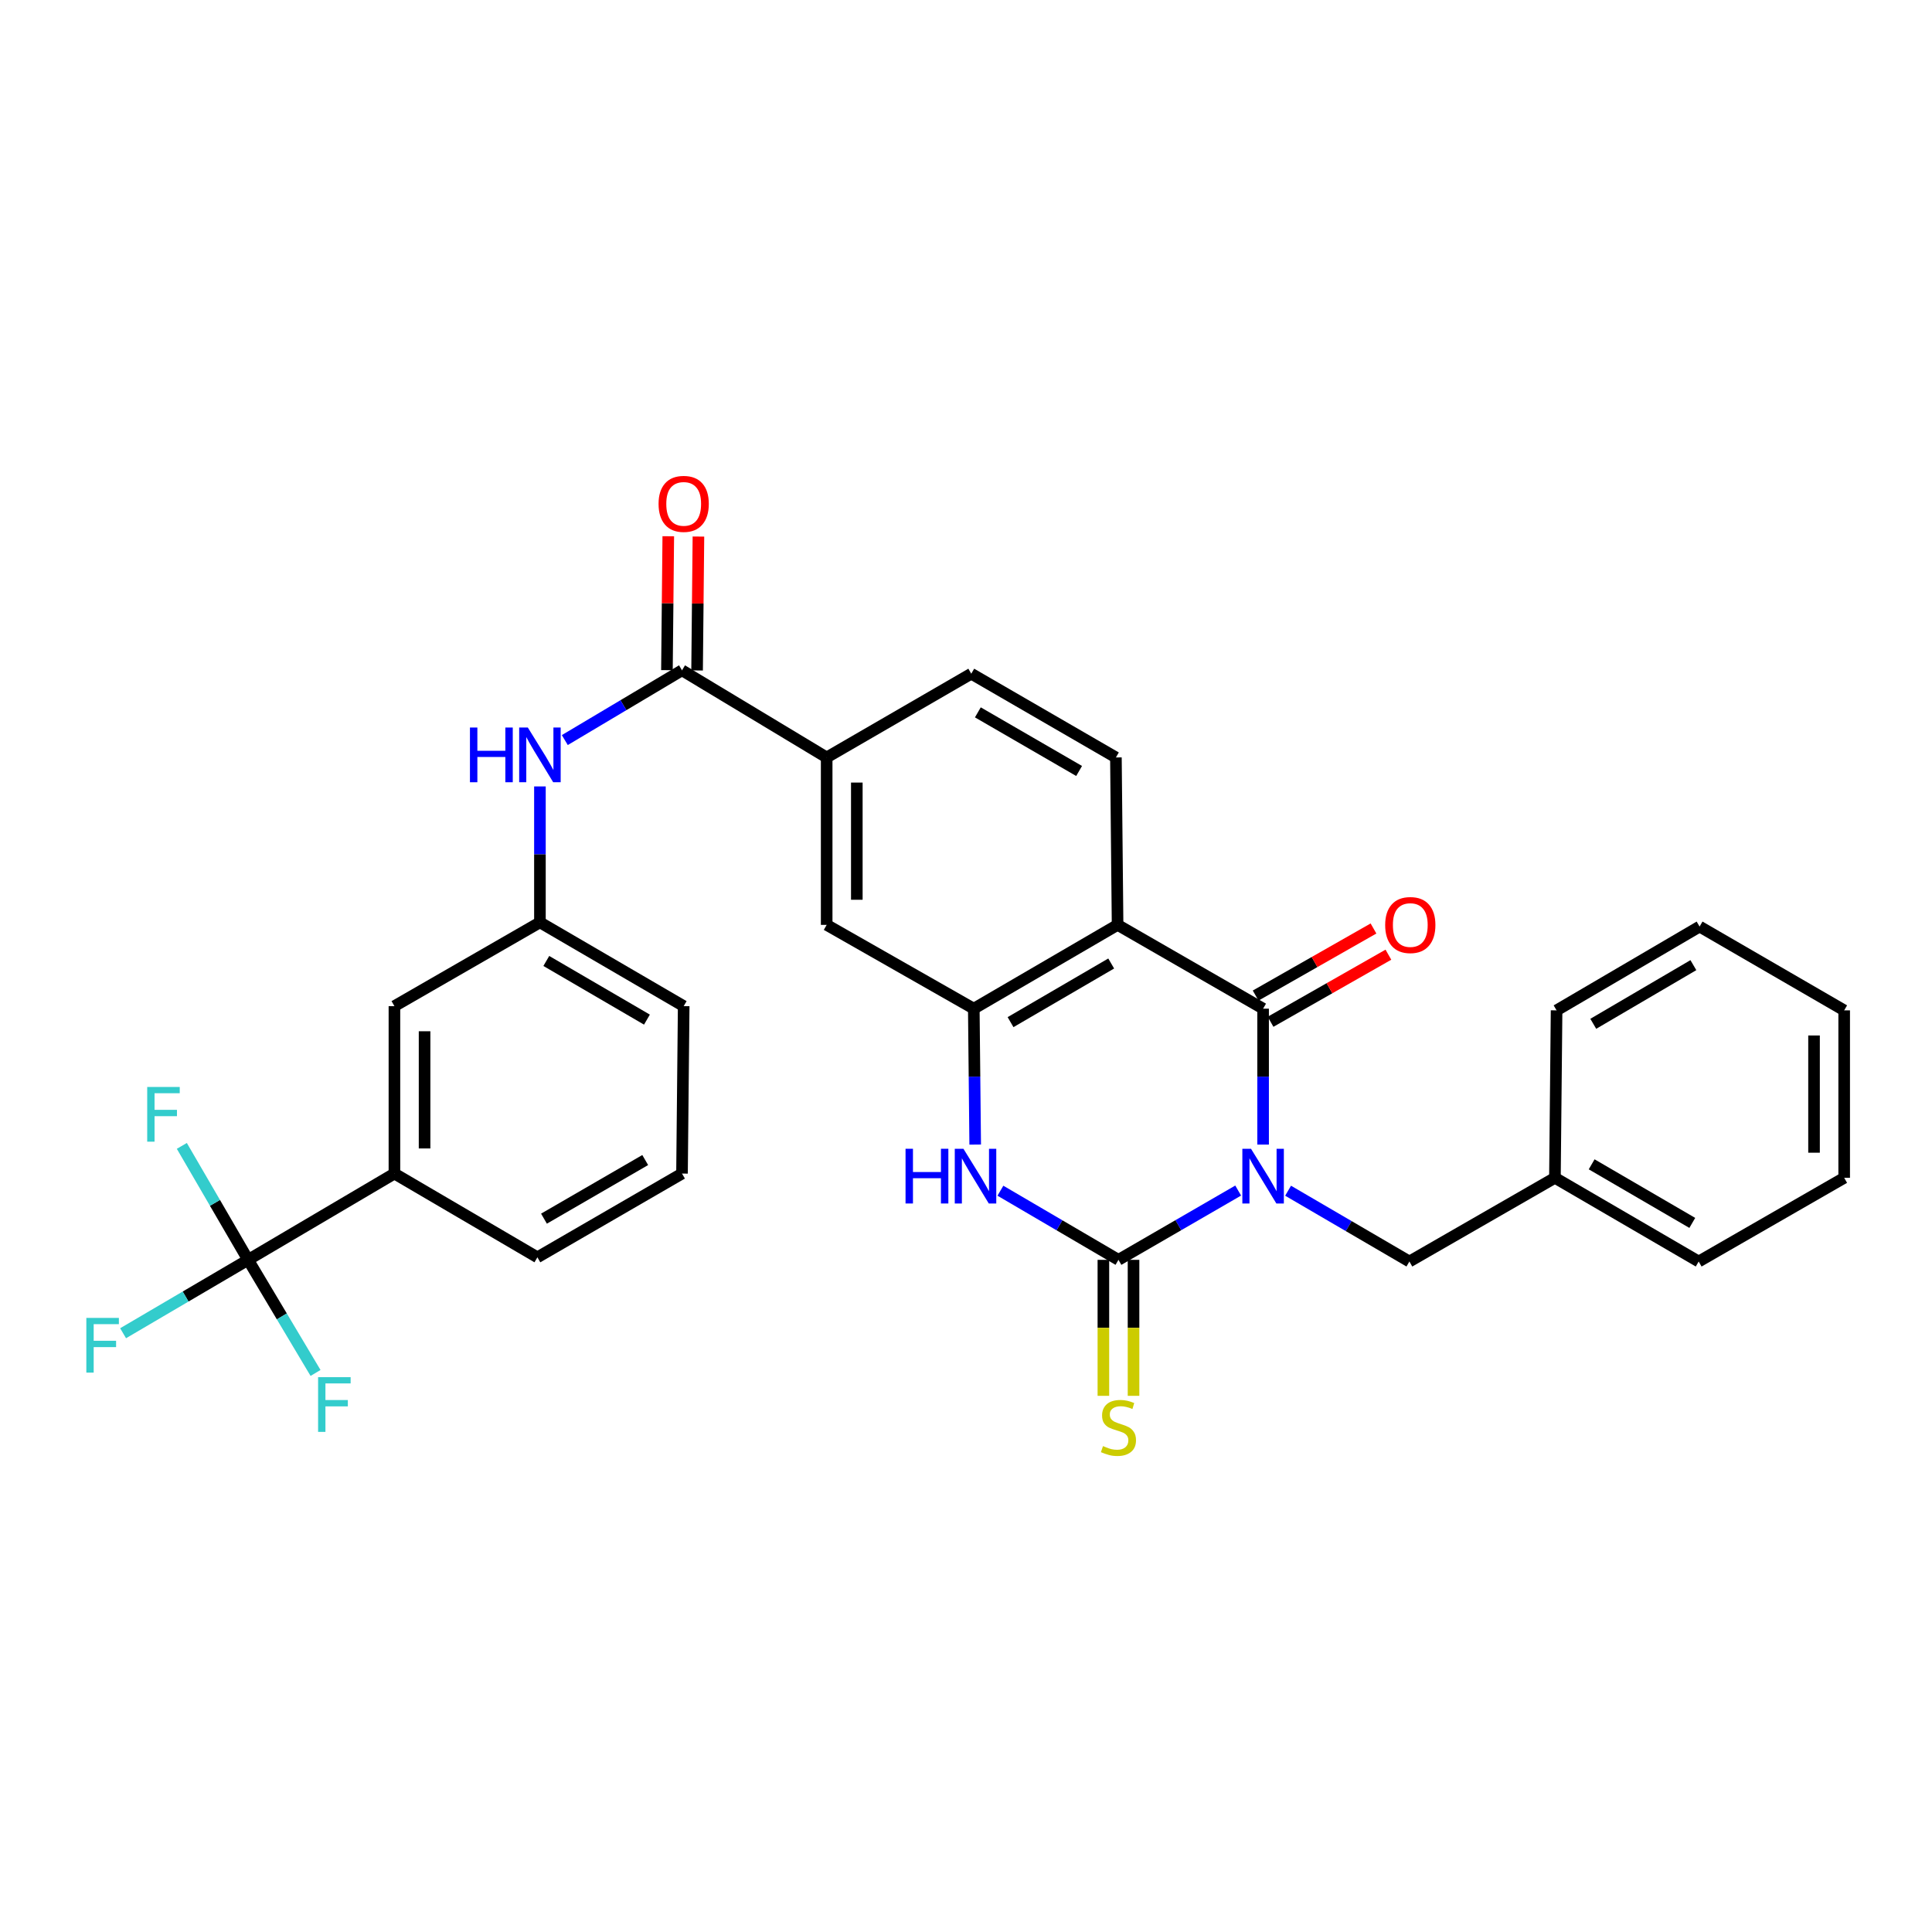 <?xml version='1.0' encoding='iso-8859-1'?>
<svg version='1.1' baseProfile='full'
              xmlns='http://www.w3.org/2000/svg'
                      xmlns:rdkit='http://www.rdkit.org/xml'
                      xmlns:xlink='http://www.w3.org/1999/xlink'
                  xml:space='preserve'
width='1000px' height='1000px' viewBox='0 0 1000 1000'>
<!-- END OF HEADER -->
<rect style='opacity:1.0;fill:#FFFFFF;stroke:none' width='1000' height='1000' x='0' y='0'> </rect>
<path class='bond-0' d='M 640.878,616.23 L 609.895,634.161' style='fill:none;fill-rule:evenodd;stroke:#0000FF;stroke-width:6px;stroke-linecap:butt;stroke-linejoin:miter;stroke-opacity:1' />
<path class='bond-0' d='M 609.895,634.161 L 578.912,652.092' style='fill:none;fill-rule:evenodd;stroke:#000000;stroke-width:6px;stroke-linecap:butt;stroke-linejoin:miter;stroke-opacity:1' />
<path class='bond-1' d='M 653.78,592.435 L 653.78,557.261' style='fill:none;fill-rule:evenodd;stroke:#0000FF;stroke-width:6px;stroke-linecap:butt;stroke-linejoin:miter;stroke-opacity:1' />
<path class='bond-1' d='M 653.78,557.261 L 653.78,522.086' style='fill:none;fill-rule:evenodd;stroke:#000000;stroke-width:6px;stroke-linecap:butt;stroke-linejoin:miter;stroke-opacity:1' />
<path class='bond-9' d='M 666.712,616.311 L 698.105,634.635' style='fill:none;fill-rule:evenodd;stroke:#0000FF;stroke-width:6px;stroke-linecap:butt;stroke-linejoin:miter;stroke-opacity:1' />
<path class='bond-9' d='M 698.105,634.635 L 729.498,652.959' style='fill:none;fill-rule:evenodd;stroke:#000000;stroke-width:6px;stroke-linecap:butt;stroke-linejoin:miter;stroke-opacity:1' />
<path class='bond-3' d='M 578.912,652.092 L 548.362,634.2' style='fill:none;fill-rule:evenodd;stroke:#000000;stroke-width:6px;stroke-linecap:butt;stroke-linejoin:miter;stroke-opacity:1' />
<path class='bond-3' d='M 548.362,634.2 L 517.811,616.308' style='fill:none;fill-rule:evenodd;stroke:#0000FF;stroke-width:6px;stroke-linecap:butt;stroke-linejoin:miter;stroke-opacity:1' />
<path class='bond-13' d='M 571.11,652.092 L 571.11,687.286' style='fill:none;fill-rule:evenodd;stroke:#000000;stroke-width:6px;stroke-linecap:butt;stroke-linejoin:miter;stroke-opacity:1' />
<path class='bond-13' d='M 571.11,687.286 L 571.11,722.481' style='fill:none;fill-rule:evenodd;stroke:#CCCC00;stroke-width:6px;stroke-linecap:butt;stroke-linejoin:miter;stroke-opacity:1' />
<path class='bond-13' d='M 586.714,652.092 L 586.714,687.286' style='fill:none;fill-rule:evenodd;stroke:#000000;stroke-width:6px;stroke-linecap:butt;stroke-linejoin:miter;stroke-opacity:1' />
<path class='bond-13' d='M 586.714,687.286 L 586.714,722.481' style='fill:none;fill-rule:evenodd;stroke:#CCCC00;stroke-width:6px;stroke-linecap:butt;stroke-linejoin:miter;stroke-opacity:1' />
<path class='bond-2' d='M 653.78,522.086 L 578.461,478.714' style='fill:none;fill-rule:evenodd;stroke:#000000;stroke-width:6px;stroke-linecap:butt;stroke-linejoin:miter;stroke-opacity:1' />
<path class='bond-14' d='M 657.641,528.867 L 688.138,511.505' style='fill:none;fill-rule:evenodd;stroke:#000000;stroke-width:6px;stroke-linecap:butt;stroke-linejoin:miter;stroke-opacity:1' />
<path class='bond-14' d='M 688.138,511.505 L 718.635,494.143' style='fill:none;fill-rule:evenodd;stroke:#FF0000;stroke-width:6px;stroke-linecap:butt;stroke-linejoin:miter;stroke-opacity:1' />
<path class='bond-14' d='M 649.92,515.306 L 680.417,497.944' style='fill:none;fill-rule:evenodd;stroke:#000000;stroke-width:6px;stroke-linecap:butt;stroke-linejoin:miter;stroke-opacity:1' />
<path class='bond-14' d='M 680.417,497.944 L 710.915,480.582' style='fill:none;fill-rule:evenodd;stroke:#FF0000;stroke-width:6px;stroke-linecap:butt;stroke-linejoin:miter;stroke-opacity:1' />
<path class='bond-4' d='M 578.461,478.714 L 504.035,522.086' style='fill:none;fill-rule:evenodd;stroke:#000000;stroke-width:6px;stroke-linecap:butt;stroke-linejoin:miter;stroke-opacity:1' />
<path class='bond-4' d='M 575.154,498.702 L 523.056,529.063' style='fill:none;fill-rule:evenodd;stroke:#000000;stroke-width:6px;stroke-linecap:butt;stroke-linejoin:miter;stroke-opacity:1' />
<path class='bond-11' d='M 578.461,478.714 L 577.594,392.055' style='fill:none;fill-rule:evenodd;stroke:#000000;stroke-width:6px;stroke-linecap:butt;stroke-linejoin:miter;stroke-opacity:1' />
<path class='bond-31' d='M 504.76,592.435 L 504.397,557.261' style='fill:none;fill-rule:evenodd;stroke:#0000FF;stroke-width:6px;stroke-linecap:butt;stroke-linejoin:miter;stroke-opacity:1' />
<path class='bond-31' d='M 504.397,557.261 L 504.035,522.086' style='fill:none;fill-rule:evenodd;stroke:#000000;stroke-width:6px;stroke-linecap:butt;stroke-linejoin:miter;stroke-opacity:1' />
<path class='bond-10' d='M 504.035,522.086 L 427.884,478.714' style='fill:none;fill-rule:evenodd;stroke:#000000;stroke-width:6px;stroke-linecap:butt;stroke-linejoin:miter;stroke-opacity:1' />
<path class='bond-5' d='M 128.419,652.092 L 204.154,607.436' style='fill:none;fill-rule:evenodd;stroke:#000000;stroke-width:6px;stroke-linecap:butt;stroke-linejoin:miter;stroke-opacity:1' />
<path class='bond-19' d='M 128.419,652.092 L 145.872,681.365' style='fill:none;fill-rule:evenodd;stroke:#000000;stroke-width:6px;stroke-linecap:butt;stroke-linejoin:miter;stroke-opacity:1' />
<path class='bond-19' d='M 145.872,681.365 L 163.324,710.638' style='fill:none;fill-rule:evenodd;stroke:#33CCCC;stroke-width:6px;stroke-linecap:butt;stroke-linejoin:miter;stroke-opacity:1' />
<path class='bond-20' d='M 128.419,652.092 L 96.065,671.086' style='fill:none;fill-rule:evenodd;stroke:#000000;stroke-width:6px;stroke-linecap:butt;stroke-linejoin:miter;stroke-opacity:1' />
<path class='bond-20' d='M 96.065,671.086 L 63.712,690.08' style='fill:none;fill-rule:evenodd;stroke:#33CCCC;stroke-width:6px;stroke-linecap:butt;stroke-linejoin:miter;stroke-opacity:1' />
<path class='bond-21' d='M 128.419,652.092 L 111.267,622.601' style='fill:none;fill-rule:evenodd;stroke:#000000;stroke-width:6px;stroke-linecap:butt;stroke-linejoin:miter;stroke-opacity:1' />
<path class='bond-21' d='M 111.267,622.601 L 94.115,593.111' style='fill:none;fill-rule:evenodd;stroke:#33CCCC;stroke-width:6px;stroke-linecap:butt;stroke-linejoin:miter;stroke-opacity:1' />
<path class='bond-6' d='M 353.007,346.949 L 427.884,392.055' style='fill:none;fill-rule:evenodd;stroke:#000000;stroke-width:6px;stroke-linecap:butt;stroke-linejoin:miter;stroke-opacity:1' />
<path class='bond-8' d='M 353.007,346.949 L 322.676,365.005' style='fill:none;fill-rule:evenodd;stroke:#000000;stroke-width:6px;stroke-linecap:butt;stroke-linejoin:miter;stroke-opacity:1' />
<path class='bond-8' d='M 322.676,365.005 L 292.344,383.061' style='fill:none;fill-rule:evenodd;stroke:#0000FF;stroke-width:6px;stroke-linecap:butt;stroke-linejoin:miter;stroke-opacity:1' />
<path class='bond-17' d='M 360.809,347.027 L 361.157,312.372' style='fill:none;fill-rule:evenodd;stroke:#000000;stroke-width:6px;stroke-linecap:butt;stroke-linejoin:miter;stroke-opacity:1' />
<path class='bond-17' d='M 361.157,312.372 L 361.506,277.718' style='fill:none;fill-rule:evenodd;stroke:#FF0000;stroke-width:6px;stroke-linecap:butt;stroke-linejoin:miter;stroke-opacity:1' />
<path class='bond-17' d='M 345.205,346.87 L 345.553,312.215' style='fill:none;fill-rule:evenodd;stroke:#000000;stroke-width:6px;stroke-linecap:butt;stroke-linejoin:miter;stroke-opacity:1' />
<path class='bond-17' d='M 345.553,312.215 L 345.902,277.561' style='fill:none;fill-rule:evenodd;stroke:#FF0000;stroke-width:6px;stroke-linecap:butt;stroke-linejoin:miter;stroke-opacity:1' />
<path class='bond-7' d='M 427.884,392.055 L 502.726,348.708' style='fill:none;fill-rule:evenodd;stroke:#000000;stroke-width:6px;stroke-linecap:butt;stroke-linejoin:miter;stroke-opacity:1' />
<path class='bond-32' d='M 427.884,392.055 L 427.884,478.714' style='fill:none;fill-rule:evenodd;stroke:#000000;stroke-width:6px;stroke-linecap:butt;stroke-linejoin:miter;stroke-opacity:1' />
<path class='bond-32' d='M 443.488,405.054 L 443.488,465.715' style='fill:none;fill-rule:evenodd;stroke:#000000;stroke-width:6px;stroke-linecap:butt;stroke-linejoin:miter;stroke-opacity:1' />
<path class='bond-15' d='M 279.465,407.056 L 279.465,442.23' style='fill:none;fill-rule:evenodd;stroke:#0000FF;stroke-width:6px;stroke-linecap:butt;stroke-linejoin:miter;stroke-opacity:1' />
<path class='bond-15' d='M 279.465,442.23 L 279.465,477.405' style='fill:none;fill-rule:evenodd;stroke:#000000;stroke-width:6px;stroke-linecap:butt;stroke-linejoin:miter;stroke-opacity:1' />
<path class='bond-22' d='M 729.498,652.959 L 804.826,609.638' style='fill:none;fill-rule:evenodd;stroke:#000000;stroke-width:6px;stroke-linecap:butt;stroke-linejoin:miter;stroke-opacity:1' />
<path class='bond-18' d='M 577.594,392.055 L 502.726,348.708' style='fill:none;fill-rule:evenodd;stroke:#000000;stroke-width:6px;stroke-linecap:butt;stroke-linejoin:miter;stroke-opacity:1' />
<path class='bond-18' d='M 558.545,399.058 L 506.137,368.715' style='fill:none;fill-rule:evenodd;stroke:#000000;stroke-width:6px;stroke-linecap:butt;stroke-linejoin:miter;stroke-opacity:1' />
<path class='bond-12' d='M 204.154,607.436 L 204.154,520.777' style='fill:none;fill-rule:evenodd;stroke:#000000;stroke-width:6px;stroke-linecap:butt;stroke-linejoin:miter;stroke-opacity:1' />
<path class='bond-12' d='M 219.759,594.437 L 219.759,533.776' style='fill:none;fill-rule:evenodd;stroke:#000000;stroke-width:6px;stroke-linecap:butt;stroke-linejoin:miter;stroke-opacity:1' />
<path class='bond-34' d='M 204.154,607.436 L 278.156,650.783' style='fill:none;fill-rule:evenodd;stroke:#000000;stroke-width:6px;stroke-linecap:butt;stroke-linejoin:miter;stroke-opacity:1' />
<path class='bond-16' d='M 279.465,477.405 L 204.154,520.777' style='fill:none;fill-rule:evenodd;stroke:#000000;stroke-width:6px;stroke-linecap:butt;stroke-linejoin:miter;stroke-opacity:1' />
<path class='bond-25' d='M 279.465,477.405 L 353.874,520.777' style='fill:none;fill-rule:evenodd;stroke:#000000;stroke-width:6px;stroke-linecap:butt;stroke-linejoin:miter;stroke-opacity:1' />
<path class='bond-25' d='M 282.768,497.392 L 334.854,527.753' style='fill:none;fill-rule:evenodd;stroke:#000000;stroke-width:6px;stroke-linecap:butt;stroke-linejoin:miter;stroke-opacity:1' />
<path class='bond-26' d='M 804.826,609.638 L 879.235,652.959' style='fill:none;fill-rule:evenodd;stroke:#000000;stroke-width:6px;stroke-linecap:butt;stroke-linejoin:miter;stroke-opacity:1' />
<path class='bond-26' d='M 823.839,602.65 L 875.925,632.975' style='fill:none;fill-rule:evenodd;stroke:#000000;stroke-width:6px;stroke-linecap:butt;stroke-linejoin:miter;stroke-opacity:1' />
<path class='bond-27' d='M 804.826,609.638 L 805.684,522.962' style='fill:none;fill-rule:evenodd;stroke:#000000;stroke-width:6px;stroke-linecap:butt;stroke-linejoin:miter;stroke-opacity:1' />
<path class='bond-23' d='M 278.156,650.783 L 353.007,607.436' style='fill:none;fill-rule:evenodd;stroke:#000000;stroke-width:6px;stroke-linecap:butt;stroke-linejoin:miter;stroke-opacity:1' />
<path class='bond-23' d='M 281.563,630.777 L 333.959,600.434' style='fill:none;fill-rule:evenodd;stroke:#000000;stroke-width:6px;stroke-linecap:butt;stroke-linejoin:miter;stroke-opacity:1' />
<path class='bond-24' d='M 353.007,607.436 L 353.874,520.777' style='fill:none;fill-rule:evenodd;stroke:#000000;stroke-width:6px;stroke-linecap:butt;stroke-linejoin:miter;stroke-opacity:1' />
<path class='bond-29' d='M 879.235,652.959 L 954.545,609.638' style='fill:none;fill-rule:evenodd;stroke:#000000;stroke-width:6px;stroke-linecap:butt;stroke-linejoin:miter;stroke-opacity:1' />
<path class='bond-28' d='M 805.684,522.962 L 879.703,479.589' style='fill:none;fill-rule:evenodd;stroke:#000000;stroke-width:6px;stroke-linecap:butt;stroke-linejoin:miter;stroke-opacity:1' />
<path class='bond-28' d='M 824.676,529.92 L 876.49,499.559' style='fill:none;fill-rule:evenodd;stroke:#000000;stroke-width:6px;stroke-linecap:butt;stroke-linejoin:miter;stroke-opacity:1' />
<path class='bond-30' d='M 879.703,479.589 L 954.545,522.962' style='fill:none;fill-rule:evenodd;stroke:#000000;stroke-width:6px;stroke-linecap:butt;stroke-linejoin:miter;stroke-opacity:1' />
<path class='bond-33' d='M 954.545,609.638 L 954.545,522.962' style='fill:none;fill-rule:evenodd;stroke:#000000;stroke-width:6px;stroke-linecap:butt;stroke-linejoin:miter;stroke-opacity:1' />
<path class='bond-33' d='M 938.941,596.637 L 938.941,535.963' style='fill:none;fill-rule:evenodd;stroke:#000000;stroke-width:6px;stroke-linecap:butt;stroke-linejoin:miter;stroke-opacity:1' />
<path  class='atom-0' d='M 647.52 594.602
L 656.8 609.602
Q 657.72 611.082, 659.2 613.762
Q 660.68 616.442, 660.76 616.602
L 660.76 594.602
L 664.52 594.602
L 664.52 622.922
L 660.64 622.922
L 650.68 606.522
Q 649.52 604.602, 648.28 602.402
Q 647.08 600.202, 646.72 599.522
L 646.72 622.922
L 643.04 622.922
L 643.04 594.602
L 647.52 594.602
' fill='#0000FF'/>
<path  class='atom-4' d='M 468.708 594.602
L 472.548 594.602
L 472.548 606.642
L 487.028 606.642
L 487.028 594.602
L 490.868 594.602
L 490.868 622.922
L 487.028 622.922
L 487.028 609.842
L 472.548 609.842
L 472.548 622.922
L 468.708 622.922
L 468.708 594.602
' fill='#0000FF'/>
<path  class='atom-4' d='M 498.668 594.602
L 507.948 609.602
Q 508.868 611.082, 510.348 613.762
Q 511.828 616.442, 511.908 616.602
L 511.908 594.602
L 515.668 594.602
L 515.668 622.922
L 511.788 622.922
L 501.828 606.522
Q 500.668 604.602, 499.428 602.402
Q 498.228 600.202, 497.868 599.522
L 497.868 622.922
L 494.188 622.922
L 494.188 594.602
L 498.668 594.602
' fill='#0000FF'/>
<path  class='atom-9' d='M 243.245 376.569
L 247.085 376.569
L 247.085 388.609
L 261.565 388.609
L 261.565 376.569
L 265.405 376.569
L 265.405 404.889
L 261.565 404.889
L 261.565 391.809
L 247.085 391.809
L 247.085 404.889
L 243.245 404.889
L 243.245 376.569
' fill='#0000FF'/>
<path  class='atom-9' d='M 273.205 376.569
L 282.485 391.569
Q 283.405 393.049, 284.885 395.729
Q 286.365 398.409, 286.445 398.569
L 286.445 376.569
L 290.205 376.569
L 290.205 404.889
L 286.325 404.889
L 276.365 388.489
Q 275.205 386.569, 273.965 384.369
Q 272.765 382.169, 272.405 381.489
L 272.405 404.889
L 268.725 404.889
L 268.725 376.569
L 273.205 376.569
' fill='#0000FF'/>
<path  class='atom-14' d='M 570.912 748.488
Q 571.232 748.608, 572.552 749.168
Q 573.872 749.728, 575.312 750.088
Q 576.792 750.408, 578.232 750.408
Q 580.912 750.408, 582.472 749.128
Q 584.032 747.808, 584.032 745.528
Q 584.032 743.968, 583.232 743.008
Q 582.472 742.048, 581.272 741.528
Q 580.072 741.008, 578.072 740.408
Q 575.552 739.648, 574.032 738.928
Q 572.552 738.208, 571.472 736.688
Q 570.432 735.168, 570.432 732.608
Q 570.432 729.048, 572.832 726.848
Q 575.272 724.648, 580.072 724.648
Q 583.352 724.648, 587.072 726.208
L 586.152 729.288
Q 582.752 727.888, 580.192 727.888
Q 577.432 727.888, 575.912 729.048
Q 574.392 730.168, 574.432 732.128
Q 574.432 733.648, 575.192 734.568
Q 575.992 735.488, 577.112 736.008
Q 578.272 736.528, 580.192 737.128
Q 582.752 737.928, 584.272 738.728
Q 585.792 739.528, 586.872 741.168
Q 587.992 742.768, 587.992 745.528
Q 587.992 749.448, 585.352 751.568
Q 582.752 753.648, 578.392 753.648
Q 575.872 753.648, 573.952 753.088
Q 572.072 752.568, 569.832 751.648
L 570.912 748.488
' fill='#CCCC00'/>
<path  class='atom-15' d='M 716.966 478.794
Q 716.966 471.994, 720.326 468.194
Q 723.686 464.394, 729.966 464.394
Q 736.246 464.394, 739.606 468.194
Q 742.966 471.994, 742.966 478.794
Q 742.966 485.674, 739.566 489.594
Q 736.166 493.474, 729.966 493.474
Q 723.726 493.474, 720.326 489.594
Q 716.966 485.714, 716.966 478.794
M 729.966 490.274
Q 734.286 490.274, 736.606 487.394
Q 738.966 484.474, 738.966 478.794
Q 738.966 473.234, 736.606 470.434
Q 734.286 467.594, 729.966 467.594
Q 725.646 467.594, 723.286 470.394
Q 720.966 473.194, 720.966 478.794
Q 720.966 484.514, 723.286 487.394
Q 725.646 490.274, 729.966 490.274
' fill='#FF0000'/>
<path  class='atom-18' d='M 340.874 260.803
Q 340.874 254.003, 344.234 250.203
Q 347.594 246.403, 353.874 246.403
Q 360.154 246.403, 363.514 250.203
Q 366.874 254.003, 366.874 260.803
Q 366.874 267.683, 363.474 271.603
Q 360.074 275.483, 353.874 275.483
Q 347.634 275.483, 344.234 271.603
Q 340.874 267.723, 340.874 260.803
M 353.874 272.283
Q 358.194 272.283, 360.514 269.403
Q 362.874 266.483, 362.874 260.803
Q 362.874 255.243, 360.514 252.443
Q 358.194 249.603, 353.874 249.603
Q 349.554 249.603, 347.194 252.403
Q 344.874 255.203, 344.874 260.803
Q 344.874 266.523, 347.194 269.403
Q 349.554 272.283, 353.874 272.283
' fill='#FF0000'/>
<path  class='atom-20' d='M 164.646 712.817
L 181.486 712.817
L 181.486 716.057
L 168.446 716.057
L 168.446 724.657
L 180.046 724.657
L 180.046 727.937
L 168.446 727.937
L 168.446 741.137
L 164.646 741.137
L 164.646 712.817
' fill='#33CCCC'/>
<path  class='atom-21' d='M 44.689 682.145
L 61.529 682.145
L 61.529 685.385
L 48.489 685.385
L 48.489 693.985
L 60.089 693.985
L 60.089 697.265
L 48.489 697.265
L 48.489 710.465
L 44.689 710.465
L 44.689 682.145
' fill='#33CCCC'/>
<path  class='atom-22' d='M 76.193 562.612
L 93.033 562.612
L 93.033 565.852
L 79.993 565.852
L 79.993 574.452
L 91.593 574.452
L 91.593 577.732
L 79.993 577.732
L 79.993 590.932
L 76.193 590.932
L 76.193 562.612
' fill='#33CCCC'/>
</svg>
